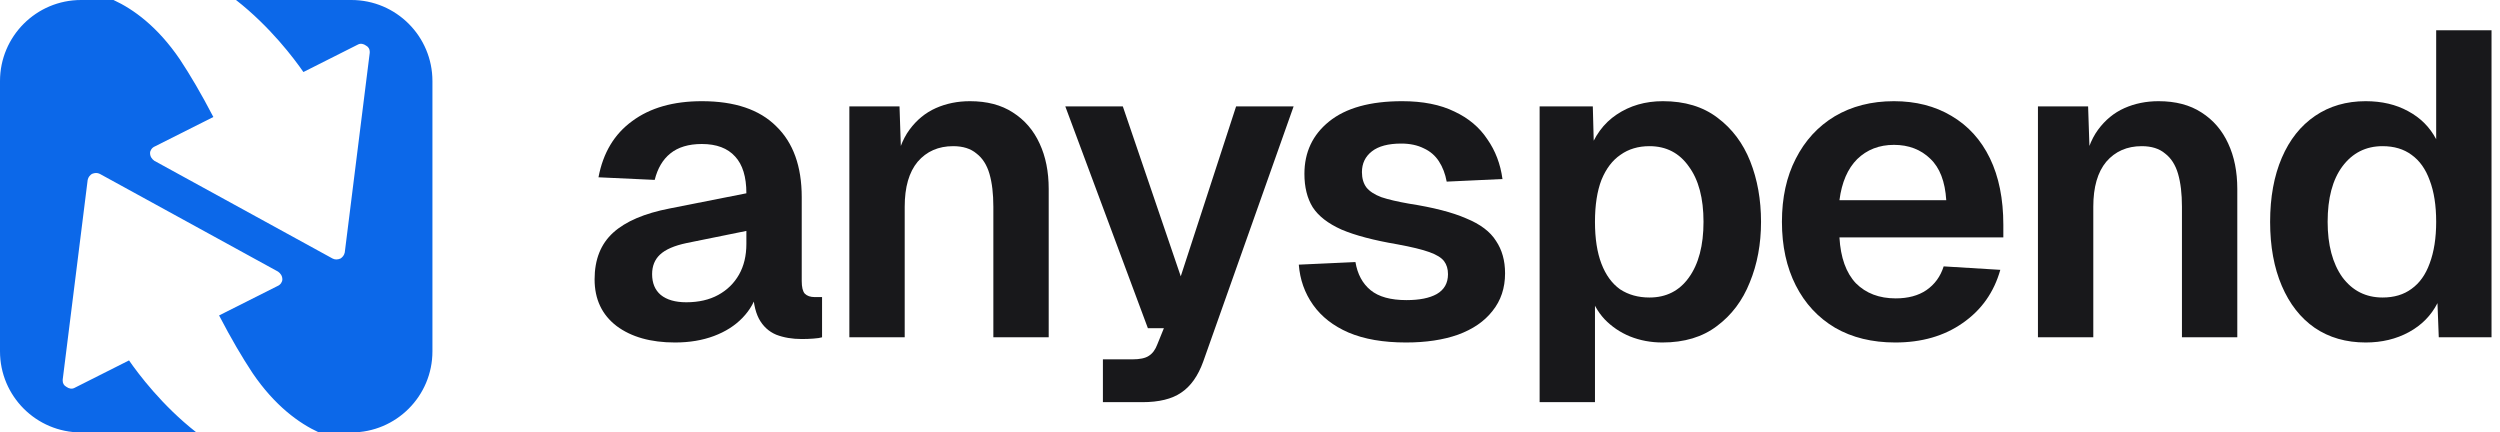 <svg width="185" height="32" viewBox="0 0 185 32" fill="none" xmlns="http://www.w3.org/2000/svg">
<path d="M8.4 0C9.872 0.678 11.657 1.963 13.312 4.396C14.076 5.551 14.888 6.927 15.788 8.657L11.464 10.833C11.24 10.924 11.104 11.145 11.104 11.322C11.104 11.586 11.24 11.767 11.42 11.898L24.612 19.132C24.792 19.222 24.972 19.223 25.196 19.132C25.332 19.041 25.464 18.911 25.512 18.686L27.36 3.911V3.82C27.36 3.643 27.268 3.466 27.088 3.375C26.908 3.241 26.684 3.197 26.504 3.288L22.452 5.33C21.776 4.352 19.996 1.975 17.464 0H26C29.314 0 32 2.686 32 6V26C32 29.314 29.314 32 26 32H23.6C22.128 31.322 20.343 30.037 18.688 27.605C17.924 26.449 17.112 25.073 16.212 23.343L20.536 21.167C20.76 21.076 20.895 20.855 20.895 20.678C20.895 20.414 20.76 20.233 20.58 20.102L7.388 12.868C7.208 12.778 7.028 12.777 6.804 12.868C6.668 12.959 6.536 13.089 6.488 13.313L4.64 28.089V28.18C4.64 28.357 4.732 28.534 4.912 28.625C5.092 28.759 5.316 28.803 5.496 28.712L9.548 26.67C10.224 27.648 12.004 30.025 14.536 32H6C2.686 32 0 29.314 0 26V6C0 2.686 2.686 0 6 0H8.4Z" fill="#0C68E9"/>
<path d="M175.061 25.344C173.61 25.344 172.351 24.982 171.285 24.256C170.239 23.531 169.429 22.496 168.853 21.152C168.277 19.808 167.989 18.23 167.989 16.416C167.989 14.603 168.277 13.024 168.853 11.68C169.429 10.336 170.25 9.302 171.317 8.576C172.383 7.851 173.631 7.488 175.061 7.488C176.255 7.488 177.301 7.734 178.197 8.224C179.114 8.715 179.807 9.408 180.277 10.304V2.24H184.373V24.96H180.469L180.373 22.432C179.903 23.35 179.199 24.064 178.261 24.576C177.322 25.088 176.255 25.344 175.061 25.344ZM176.309 22.016C177.162 22.016 177.877 21.803 178.453 21.376C179.05 20.95 179.498 20.32 179.797 19.488C180.117 18.635 180.277 17.611 180.277 16.416C180.277 15.2 180.117 14.176 179.797 13.344C179.498 12.512 179.05 11.883 178.453 11.456C177.877 11.03 177.162 10.816 176.309 10.816C175.071 10.816 174.079 11.318 173.333 12.32C172.607 13.302 172.245 14.667 172.245 16.416C172.245 18.123 172.607 19.488 173.333 20.512C174.079 21.515 175.071 22.016 176.309 22.016Z" fill="#18181B"/>
<path d="M150.808 24.96V7.872H154.52L154.68 12.672L154.2 12.48C154.371 11.286 154.723 10.326 155.256 9.6C155.79 8.875 156.44 8.342 157.208 8C157.976 7.659 158.819 7.488 159.736 7.488C160.995 7.488 162.051 7.766 162.904 8.32C163.779 8.875 164.44 9.643 164.888 10.624C165.336 11.584 165.56 12.704 165.56 13.984V24.96H161.464V15.296C161.464 14.336 161.368 13.526 161.176 12.864C160.984 12.203 160.664 11.702 160.216 11.36C159.79 10.998 159.214 10.816 158.488 10.816C157.4 10.816 156.526 11.2 155.864 11.968C155.224 12.736 154.904 13.846 154.904 15.296V24.96H150.808Z" fill="#18181B"/>
<path d="M140.247 25.344C138.54 25.344 137.057 24.982 135.799 24.256C134.54 23.51 133.569 22.464 132.887 21.12C132.204 19.776 131.863 18.208 131.863 16.416C131.863 14.624 132.204 13.067 132.887 11.744C133.569 10.4 134.529 9.355 135.767 8.608C137.025 7.862 138.487 7.488 140.151 7.488C141.772 7.488 143.191 7.851 144.407 8.576C145.644 9.302 146.593 10.347 147.255 11.712C147.916 13.078 148.247 14.72 148.247 16.64V17.568H136.119C136.204 19.062 136.609 20.192 137.335 20.96C138.081 21.707 139.063 22.08 140.279 22.08C141.196 22.08 141.953 21.878 142.551 21.472C143.169 21.046 143.596 20.459 143.831 19.712L148.023 19.968C147.553 21.632 146.625 22.944 145.239 23.904C143.873 24.864 142.209 25.344 140.247 25.344ZM136.119 14.816H144.023C143.937 13.43 143.543 12.406 142.839 11.744C142.135 11.062 141.239 10.72 140.151 10.72C139.063 10.72 138.156 11.072 137.431 11.776C136.727 12.48 136.289 13.494 136.119 14.816Z" fill="#18181B"/>
<path d="M113.932 29.76V7.872H117.868L117.964 11.52L117.548 11.328C117.975 10.07 118.668 9.12 119.628 8.48C120.609 7.819 121.751 7.488 123.052 7.488C124.673 7.488 126.017 7.894 127.084 8.704C128.172 9.515 128.983 10.592 129.516 11.936C130.049 13.28 130.316 14.774 130.316 16.416C130.316 18.059 130.039 19.552 129.484 20.896C128.951 22.24 128.14 23.318 127.052 24.128C125.985 24.939 124.641 25.344 123.02 25.344C122.167 25.344 121.367 25.195 120.62 24.896C119.895 24.598 119.265 24.171 118.732 23.616C118.22 23.062 117.857 22.411 117.644 21.664L118.028 21.344V29.76H113.932ZM122.06 22.016C123.297 22.016 124.268 21.526 124.972 20.544C125.697 19.542 126.06 18.166 126.06 16.416C126.06 14.667 125.697 13.302 124.972 12.32C124.268 11.318 123.297 10.816 122.06 10.816C121.228 10.816 120.513 11.03 119.916 11.456C119.319 11.862 118.849 12.48 118.508 13.312C118.188 14.144 118.028 15.179 118.028 16.416C118.028 17.654 118.188 18.688 118.508 19.52C118.828 20.352 119.287 20.982 119.884 21.408C120.503 21.814 121.228 22.016 122.06 22.016Z" fill="#18181B"/>
<path d="M104.047 25.344C102.362 25.344 100.943 25.099 99.791 24.608C98.66 24.118 97.786 23.435 97.167 22.56C96.549 21.686 96.197 20.694 96.111 19.584L100.303 19.392C100.453 20.288 100.826 20.982 101.423 21.472C102.021 21.963 102.906 22.208 104.079 22.208C105.039 22.208 105.786 22.059 106.319 21.76C106.874 21.44 107.151 20.95 107.151 20.288C107.151 19.904 107.055 19.584 106.863 19.328C106.671 19.072 106.309 18.848 105.775 18.656C105.242 18.464 104.453 18.272 103.407 18.08C101.658 17.782 100.282 17.419 99.279 16.992C98.276 16.544 97.562 15.99 97.135 15.328C96.73 14.667 96.527 13.846 96.527 12.864C96.527 11.264 97.135 9.974 98.351 8.992C99.588 7.99 101.391 7.488 103.759 7.488C105.295 7.488 106.586 7.744 107.631 8.256C108.677 8.747 109.487 9.43 110.063 10.304C110.661 11.158 111.034 12.139 111.183 13.248L107.055 13.44C106.949 12.864 106.757 12.363 106.479 11.936C106.202 11.51 105.829 11.19 105.359 10.976C104.89 10.742 104.335 10.624 103.695 10.624C102.735 10.624 102.01 10.816 101.519 11.2C101.029 11.584 100.783 12.096 100.783 12.736C100.783 13.184 100.89 13.558 101.103 13.856C101.338 14.155 101.711 14.4 102.223 14.592C102.735 14.763 103.418 14.923 104.271 15.072C106.063 15.35 107.471 15.712 108.495 16.16C109.541 16.587 110.277 17.142 110.703 17.824C111.151 18.486 111.375 19.286 111.375 20.224C111.375 21.312 111.066 22.24 110.447 23.008C109.85 23.776 108.997 24.363 107.887 24.768C106.799 25.152 105.519 25.344 104.047 25.344Z" fill="#18181B"/>
<path d="M81.615 29.76V26.592H83.791C84.346 26.592 84.751 26.507 85.007 26.336C85.285 26.165 85.498 25.877 85.647 25.472L86.127 24.288H84.944L78.832 7.872H83.088L87.376 20.448L91.472 7.872H95.728L89.04 26.752C88.656 27.819 88.112 28.587 87.407 29.056C86.725 29.525 85.765 29.76 84.528 29.76H81.615Z" fill="#18181B"/>
<path d="M62.852 24.96V7.872H66.564L66.724 12.672L66.244 12.48C66.415 11.286 66.767 10.326 67.3 9.6C67.833 8.875 68.484 8.342 69.252 8C70.02 7.659 70.863 7.488 71.78 7.488C73.039 7.488 74.095 7.766 74.948 8.32C75.823 8.875 76.484 9.643 76.932 10.624C77.38 11.584 77.604 12.704 77.604 13.984V24.96H73.508V15.296C73.508 14.336 73.412 13.526 73.22 12.864C73.028 12.203 72.708 11.702 72.26 11.36C71.833 10.998 71.257 10.816 70.532 10.816C69.444 10.816 68.569 11.2 67.908 11.968C67.268 12.736 66.948 13.846 66.948 15.296V24.96H62.852Z" fill="#18181B"/>
<path d="M49.952 25.344C48.16 25.344 46.72 24.939 45.632 24.128C44.544 23.296 44 22.144 44 20.672C44 19.2 44.459 18.048 45.376 17.216C46.293 16.384 47.691 15.787 49.568 15.424L55.232 14.304C55.232 13.088 54.955 12.182 54.4 11.584C53.845 10.966 53.024 10.656 51.936 10.656C50.955 10.656 50.176 10.891 49.6 11.36C49.045 11.808 48.661 12.459 48.448 13.312L44.288 13.12C44.629 11.307 45.461 9.92 46.784 8.96C48.107 7.979 49.824 7.488 51.936 7.488C54.368 7.488 56.203 8.107 57.44 9.344C58.699 10.56 59.328 12.31 59.328 14.592V20.8C59.328 21.248 59.403 21.558 59.552 21.728C59.723 21.899 59.968 21.984 60.288 21.984H60.832V24.96C60.704 25.003 60.491 25.035 60.192 25.056C59.915 25.078 59.627 25.088 59.328 25.088C58.624 25.088 57.995 24.982 57.44 24.768C56.885 24.534 56.459 24.139 56.16 23.584C55.861 23.008 55.712 22.23 55.712 21.248L56.064 21.504C55.893 22.251 55.52 22.923 54.944 23.52C54.389 24.096 53.685 24.544 52.832 24.864C51.979 25.184 51.019 25.344 49.952 25.344ZM50.784 22.368C51.701 22.368 52.491 22.187 53.152 21.824C53.813 21.462 54.325 20.96 54.688 20.32C55.051 19.68 55.232 18.923 55.232 18.048V17.088L50.816 17.984C49.899 18.176 49.237 18.464 48.832 18.848C48.448 19.211 48.256 19.691 48.256 20.288C48.256 20.95 48.469 21.462 48.896 21.824C49.344 22.187 49.973 22.368 50.784 22.368Z" fill="#18181B"/>
</svg>
